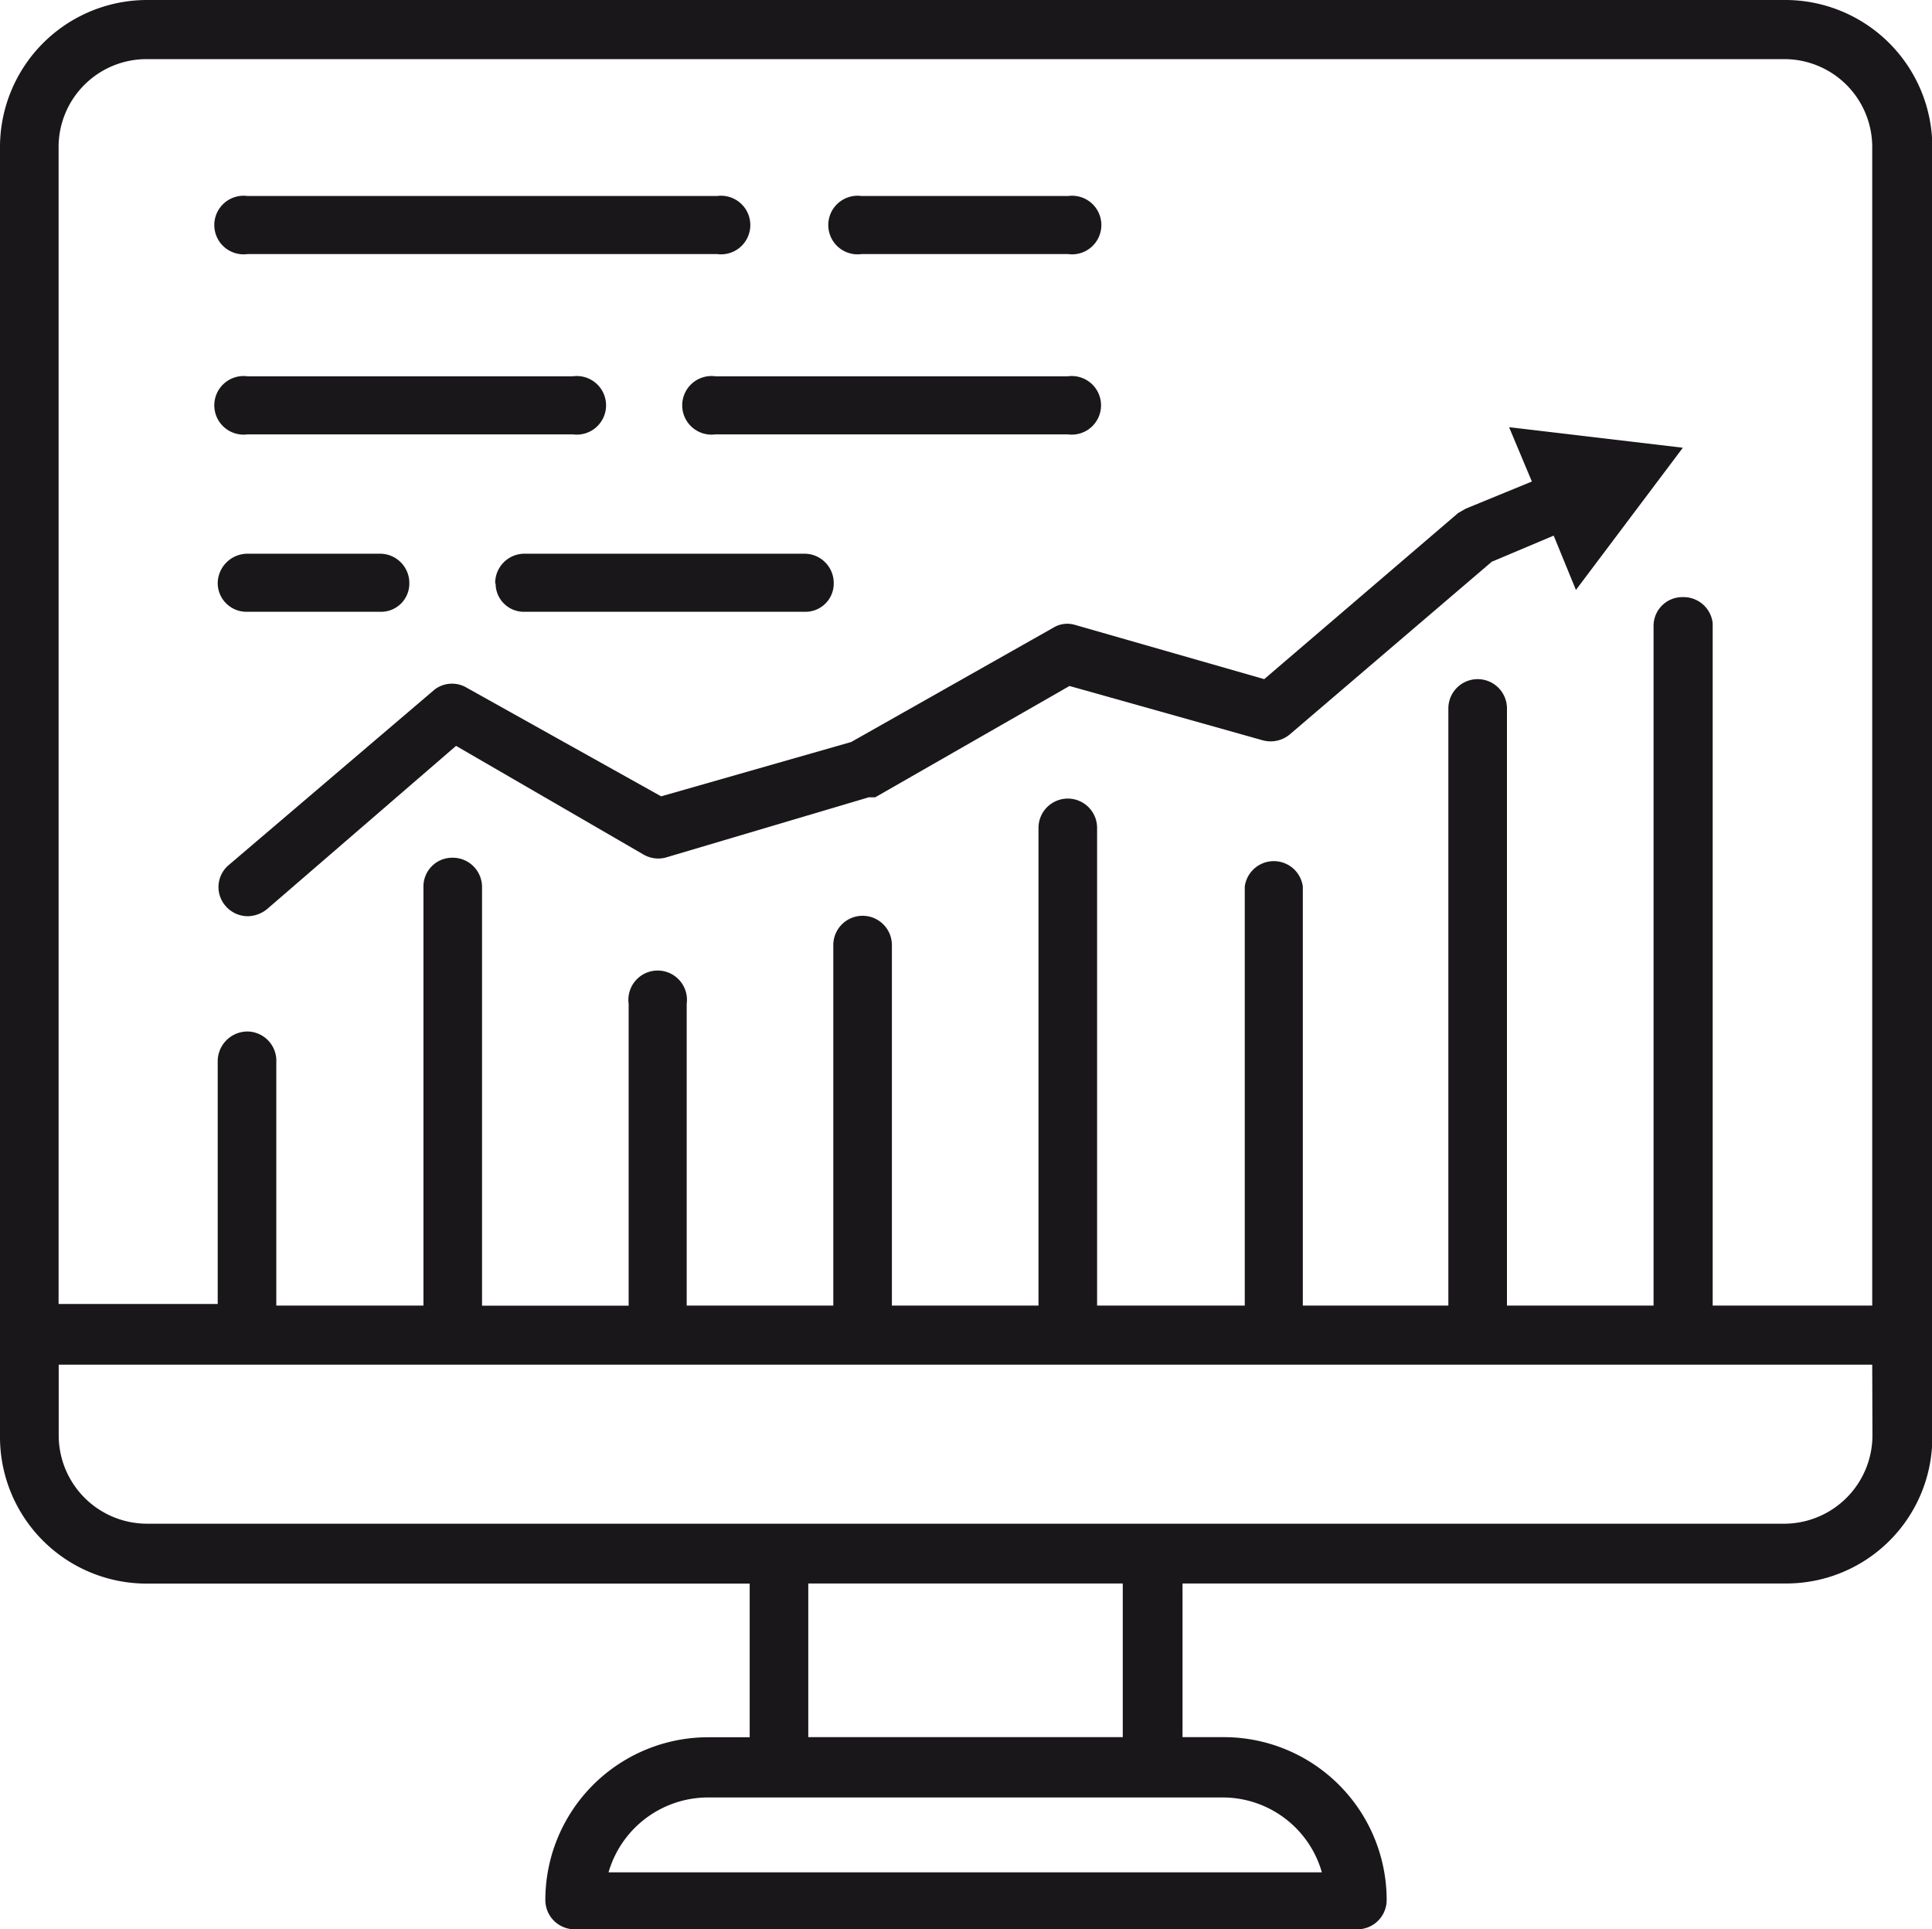 <svg id="レイヤー_2" data-name="レイヤー 2" xmlns="http://www.w3.org/2000/svg" width="18.068" height="18.042" viewBox="0 0 18.068 18.042">
  <g id="layer_1" data-name="layer 1" transform="translate(0 0)">
    <path id="パス_903" data-name="パス 903" d="M16.682,0H1.371A1.376,1.376,0,0,0,0,1.371V13.443a1.371,1.371,0,0,0,1.371,1.366h5.64v1.437H6.625A1.523,1.523,0,0,0,5.1,17.768a.274.274,0,0,0,.274.274h7.315a.274.274,0,0,0,.279-.274,1.523,1.523,0,0,0-1.523-1.523h-.386V14.808H16.7a1.366,1.366,0,0,0,1.371-1.366V1.371A1.376,1.376,0,0,0,16.682,0ZM.548,1.371A.822.822,0,0,1,1.371.553H16.682a.822.822,0,0,1,.827.817V12.209H16.017V5.828a.274.274,0,0,0-.279-.244.269.269,0,0,0-.274.269v6.356H14.093V6.625a.274.274,0,0,0-.548,0v5.584H12.184V8.29a.274.274,0,0,0-.543,0v3.919H10.26V7.742a.274.274,0,0,0-.548,0v4.467H8.341V8.838a.274.274,0,1,0-.548,0v3.371H6.422V9.387a.274.274,0,1,0-.543,0v2.823H4.508V8.29a.274.274,0,0,0-.279-.269.269.269,0,0,0-.269.269v3.919H2.584V9.935a.274.274,0,0,0-.269-.289.279.279,0,0,0-.279.274v2.274H.548ZM12.362,17.509H5.691a.97.97,0,0,1,.934-.7h4.808a.965.965,0,0,1,.929.7ZM10.5,16.245H7.559V14.808H10.5Zm7.011-2.818a.827.827,0,0,1-.827.822H1.371a.827.827,0,0,1-.822-.822v-.665H17.509Z" transform="translate(0 0)" fill="#1a171b"/>
    <path id="パス_904" data-name="パス 904" d="M11.831,9.743,9.937,10.814l-1.777.508L6.343,10.307a.269.269,0,0,0-.3.015l-1.924,1.64a.269.269,0,0,0-.036.381.274.274,0,0,0,.213.1.294.294,0,0,0,.178-.066L6.242,10.85l1.751,1.015a.274.274,0,0,0,.208.03l1.9-.564h.061l1.817-1.041,1.807.508a.279.279,0,0,0,.254-.056l1.888-1.614.579-.244.208.508,1-1.33L16.09,7.87l.213.508-.619.254-.071.041L13.8,10.226l-1.772-.508A.249.249,0,0,0,11.831,9.743Z" transform="translate(-1.977 -3.875)" fill="#1a171b"/>
    <path id="パス_905" data-name="パス 905" d="M15.568,4.151H17.5a.274.274,0,1,0,0-.543H15.568a.274.274,0,1,0,0,.543Z" transform="translate(-7.511 -1.775)" fill="#1a171b"/>
    <path id="パス_906" data-name="パス 906" d="M4.258,4.151H8.649a.274.274,0,1,0,0-.543H4.258a.274.274,0,1,0,0,.543Z" transform="translate(-1.943 -1.775)" fill="#1a171b"/>
    <path id="パス_907" data-name="パス 907" d="M16.173,7.471a.274.274,0,1,0,0-.543H12.878a.274.274,0,1,0,0,.543Z" transform="translate(-6.187 -3.409)" fill="#1a171b"/>
    <path id="パス_908" data-name="パス 908" d="M4.258,7.471H7.3a.274.274,0,1,0,0-.543H4.258a.274.274,0,1,0,0,.543Z" transform="translate(-1.943 -3.409)" fill="#1a171b"/>
    <path id="パス_909" data-name="パス 909" d="M9.13,10.479a.264.264,0,0,0,.274.264h2.614a.264.264,0,0,0,.274-.264.274.274,0,0,0-.274-.279H9.4a.274.274,0,0,0-.274.279Z" transform="translate(-4.495 -5.022)" fill="#1a171b"/>
    <path id="パス_910" data-name="パス 910" d="M4.289,10.743H5.528a.264.264,0,0,0,.274-.264.274.274,0,0,0-.274-.279H4.289a.279.279,0,0,0-.279.279.269.269,0,0,0,.279.264Z" transform="translate(-1.974 -5.022)" fill="#1a171b"/>
  </g>
</svg>
